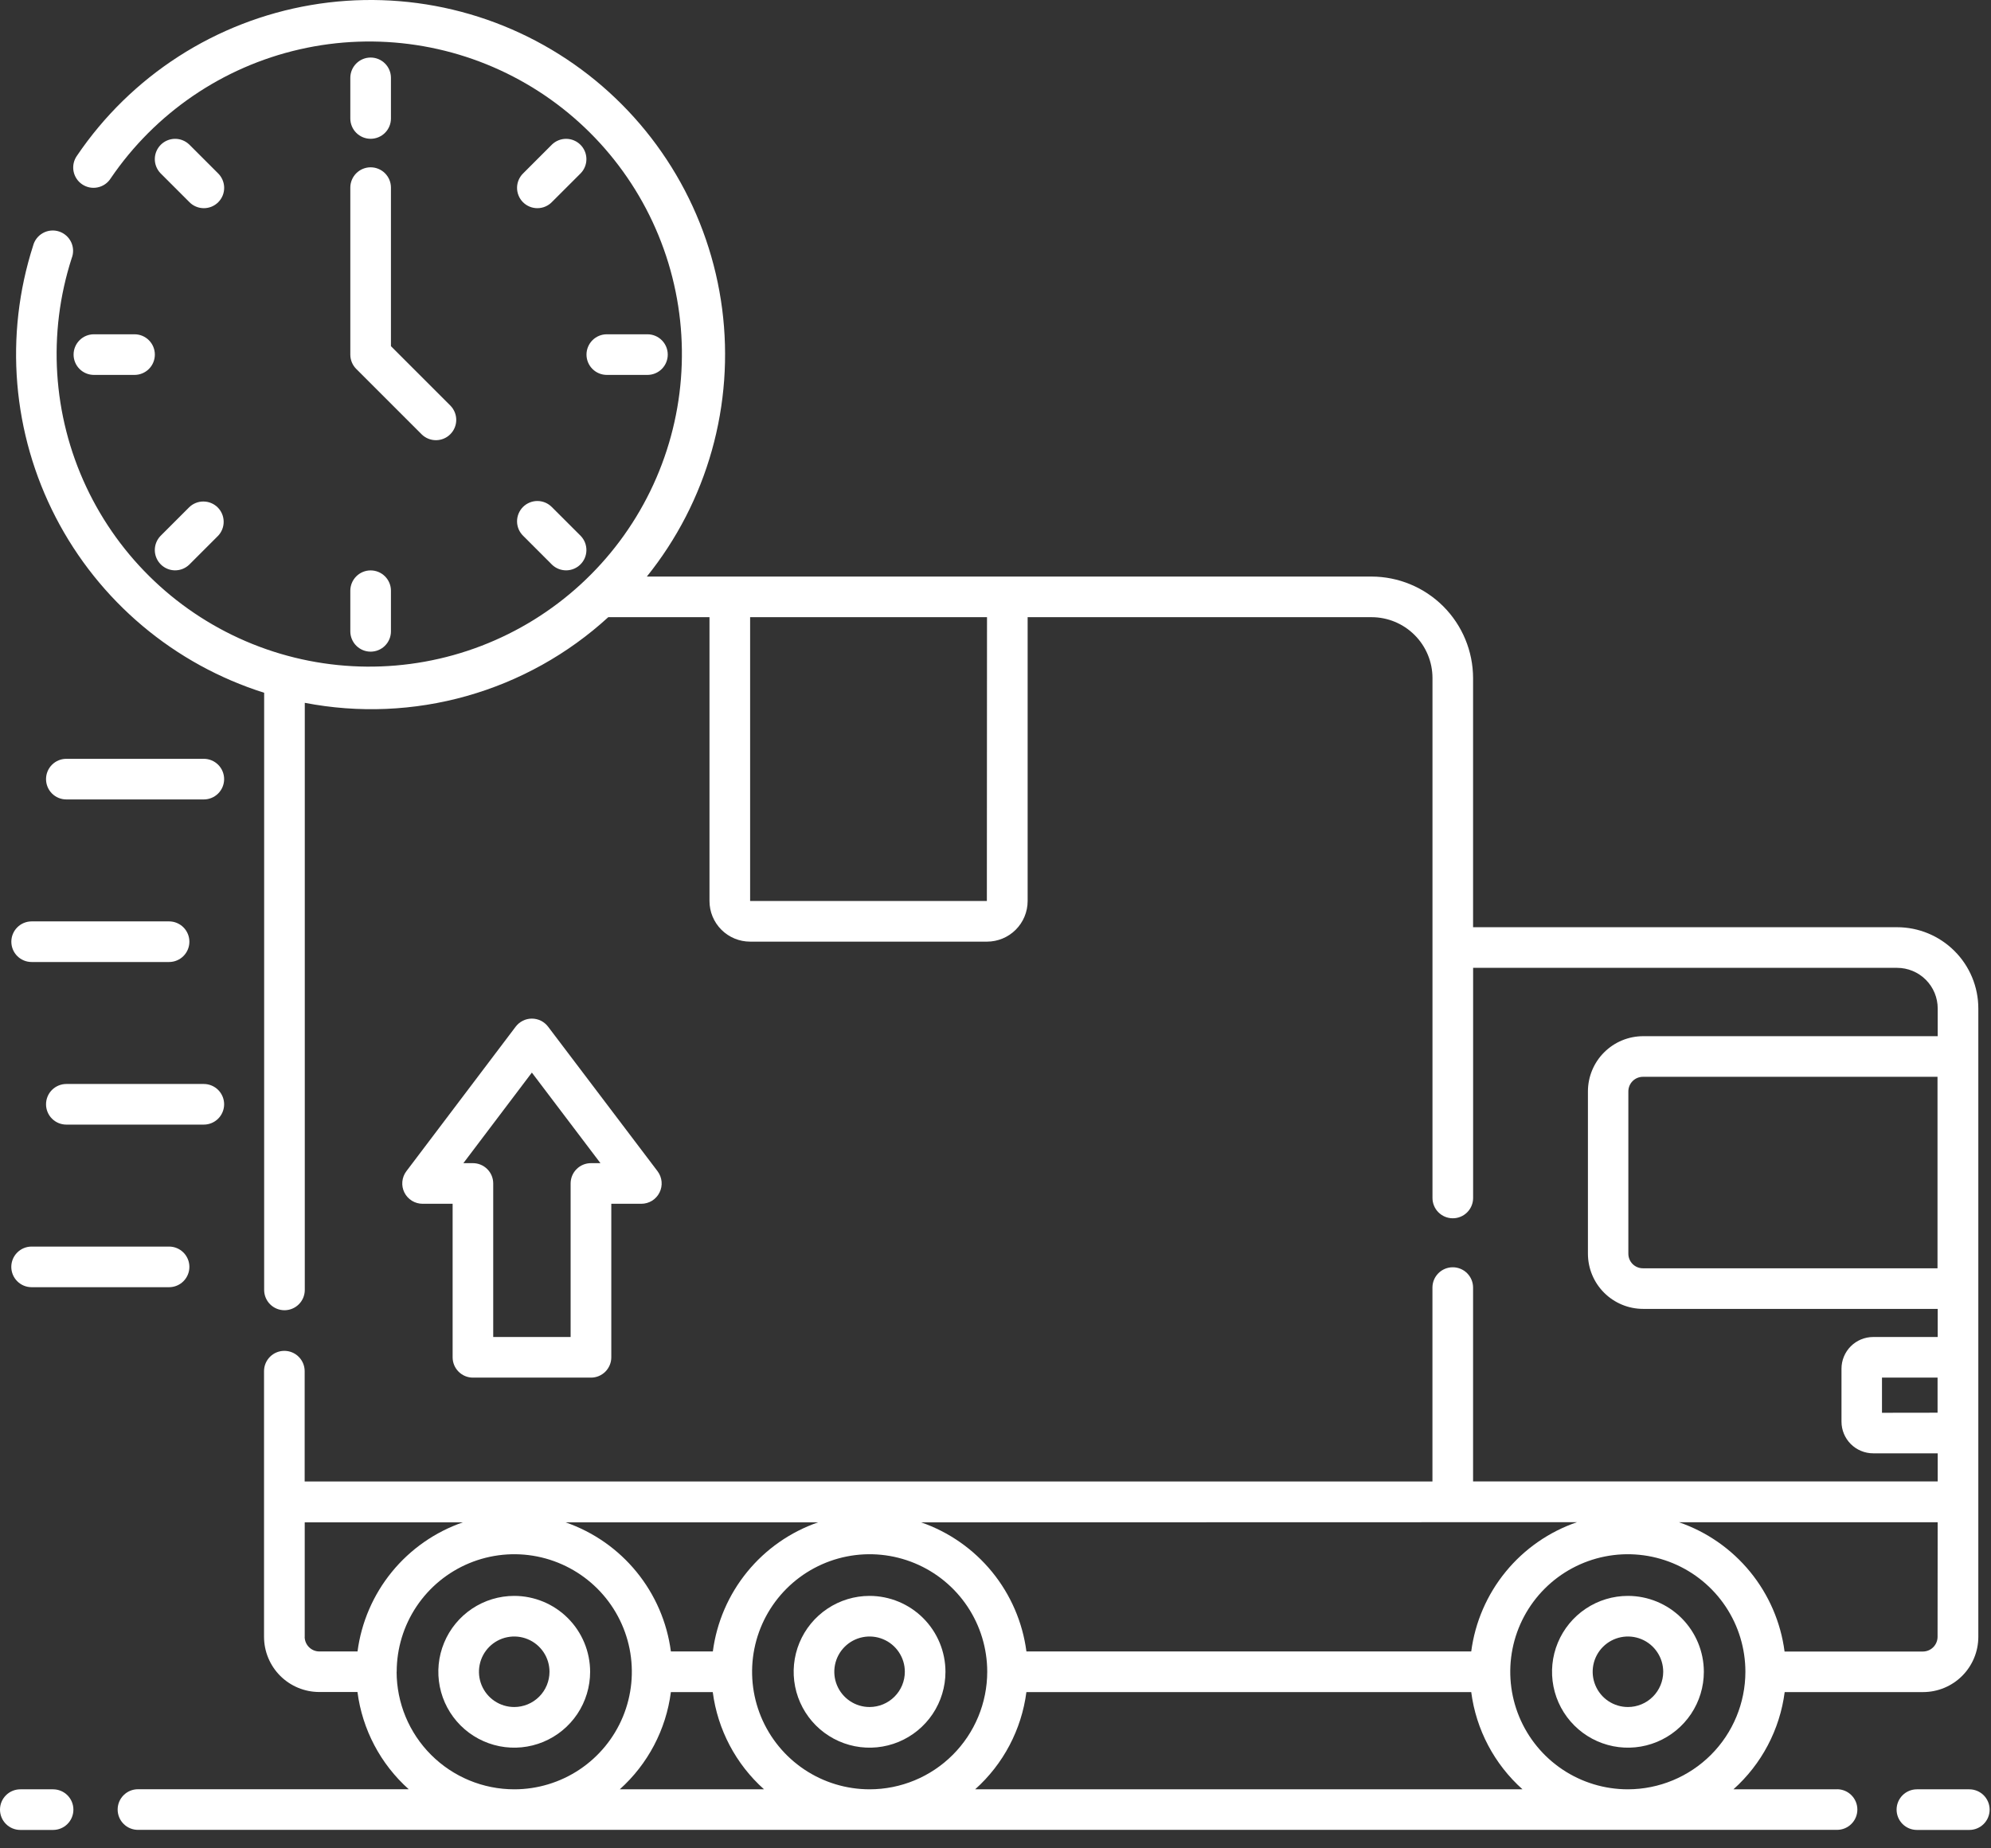 <?xml version="1.0" encoding="UTF-8"?> <svg xmlns="http://www.w3.org/2000/svg" width="98" height="91" viewBox="0 0 98 91" fill="none"><rect x="0" y="0" width="98" height="91" fill="#333333" stroke="none"/> <path d="M90.422 88.094H85.322C86.71 86.853 87.605 85.154 87.845 83.307H94.659C95.379 83.306 96.07 83.02 96.579 82.511C97.088 82.002 97.375 81.311 97.376 80.591V49.65C97.376 48.589 96.955 47.572 96.204 46.822C95.454 46.072 94.437 45.65 93.376 45.65H72.507V33.386C72.505 32.06 71.978 30.79 71.041 29.852C70.103 28.915 68.833 28.388 67.507 28.386H49.607C49.599 28.386 49.592 28.386 49.583 28.386H35.922C35.913 28.386 35.906 28.386 35.898 28.386H31.839C33.313 26.553 34.401 24.442 35.038 22.178C35.675 19.914 35.847 17.545 35.546 15.213C35.244 12.88 34.474 10.633 33.282 8.606C32.09 6.579 30.501 4.813 28.61 3.416C26.718 2.018 24.564 1.017 22.276 0.473C19.988 -0.071 17.614 -0.147 15.296 0.25C12.978 0.647 10.764 1.508 8.787 2.781C6.81 4.055 5.111 5.715 3.792 7.662C3.714 7.771 3.658 7.894 3.628 8.024C3.599 8.154 3.595 8.289 3.618 8.421C3.642 8.553 3.691 8.678 3.764 8.79C3.836 8.903 3.931 8.999 4.042 9.074C4.152 9.149 4.277 9.201 4.408 9.228C4.539 9.254 4.674 9.253 4.805 9.226C4.936 9.199 5.06 9.146 5.17 9.071C5.28 8.995 5.374 8.898 5.446 8.785C7.633 5.566 10.958 3.294 14.752 2.429C18.547 1.563 22.528 2.167 25.895 4.119C29.262 6.071 31.764 9.226 32.898 12.95C34.031 16.673 33.712 20.687 32.005 24.184C30.297 27.681 27.328 30.402 23.695 31.797C20.062 33.193 16.035 33.16 12.425 31.706C8.815 30.252 5.89 27.483 4.24 23.959C2.589 20.434 2.335 16.415 3.529 12.711C3.579 12.584 3.602 12.448 3.597 12.312C3.592 12.176 3.559 12.042 3.501 11.919C3.442 11.796 3.359 11.686 3.256 11.596C3.154 11.506 3.034 11.438 2.904 11.396C2.775 11.354 2.638 11.339 2.502 11.352C2.366 11.365 2.235 11.406 2.115 11.472C1.996 11.537 1.891 11.627 1.807 11.735C1.724 11.842 1.663 11.966 1.629 12.098C0.925 14.29 0.66 16.599 0.851 18.893C1.042 21.187 1.684 23.421 2.741 25.466C3.798 27.512 5.248 29.328 7.009 30.811C8.77 32.294 10.807 33.414 13.002 34.107V63.507C13.002 63.772 13.107 64.027 13.295 64.214C13.482 64.402 13.737 64.507 14.002 64.507C14.267 64.507 14.522 64.402 14.709 64.214C14.897 64.027 15.002 63.772 15.002 63.507V34.602C17.648 35.114 20.378 34.999 22.971 34.267C25.565 33.535 27.952 32.206 29.94 30.386H34.922V44.36C34.922 44.891 35.133 45.399 35.508 45.774C35.883 46.149 36.392 46.36 36.922 46.36H48.582C49.112 46.36 49.621 46.149 49.996 45.774C50.371 45.399 50.582 44.891 50.582 44.36V30.386H67.509C68.305 30.386 69.068 30.702 69.63 31.265C70.193 31.827 70.509 32.59 70.509 33.386V58.98C70.509 59.245 70.614 59.5 70.802 59.687C70.99 59.875 71.244 59.98 71.509 59.98C71.774 59.98 72.029 59.875 72.216 59.687C72.404 59.5 72.509 59.245 72.509 58.98V47.65H93.377C93.907 47.65 94.416 47.861 94.791 48.236C95.166 48.611 95.377 49.12 95.377 49.65V51.015H80.877C80.157 51.016 79.466 51.302 78.957 51.812C78.447 52.321 78.161 53.012 78.16 53.732V61.725C78.161 62.445 78.447 63.136 78.957 63.645C79.466 64.154 80.157 64.441 80.877 64.441H95.377V65.825H92.201C91.787 65.825 91.391 65.99 91.098 66.282C90.806 66.575 90.641 66.972 90.641 67.385V69.992C90.641 70.406 90.806 70.802 91.098 71.095C91.391 71.387 91.787 71.552 92.201 71.552H95.377V72.935H72.507V63.392C72.507 63.127 72.402 62.873 72.214 62.685C72.027 62.498 71.772 62.392 71.507 62.392C71.242 62.392 70.987 62.498 70.8 62.685C70.612 62.873 70.507 63.127 70.507 63.392V72.938H14.996V67.507C14.996 67.242 14.891 66.988 14.703 66.8C14.516 66.612 14.261 66.507 13.996 66.507C13.731 66.507 13.476 66.612 13.289 66.8C13.101 66.988 12.996 67.242 12.996 67.507V80.587C12.997 81.307 13.284 81.998 13.793 82.507C14.302 83.016 14.993 83.302 15.713 83.303H17.595C17.835 85.15 18.73 86.848 20.118 88.09H6.791C6.526 88.09 6.271 88.195 6.084 88.383C5.896 88.57 5.791 88.825 5.791 89.09C5.791 89.355 5.896 89.61 6.084 89.797C6.271 89.985 6.526 90.09 6.791 90.09H90.422C90.687 90.09 90.942 89.985 91.129 89.797C91.317 89.61 91.422 89.355 91.422 89.09C91.422 88.825 91.317 88.57 91.129 88.383C90.942 88.195 90.687 88.09 90.422 88.09V88.094ZM48.575 44.36H36.922V30.386H48.582L48.575 44.36ZM80.867 62.442C80.677 62.442 80.495 62.367 80.36 62.233C80.226 62.098 80.15 61.916 80.15 61.726V53.732C80.15 53.542 80.226 53.36 80.36 53.225C80.495 53.091 80.677 53.015 80.867 53.015H95.367V62.442H80.867ZM92.634 69.556V67.825H95.37V69.552L92.634 69.556ZM80.124 88.094C78.979 88.094 77.861 87.755 76.909 87.119C75.957 86.483 75.216 85.579 74.778 84.522C74.34 83.464 74.225 82.301 74.448 81.178C74.671 80.056 75.223 79.024 76.032 78.215C76.841 77.406 77.873 76.855 78.995 76.631C80.118 76.408 81.281 76.523 82.339 76.961C83.396 77.399 84.3 78.14 84.936 79.092C85.572 80.044 85.911 81.163 85.911 82.307C85.909 83.841 85.3 85.311 84.216 86.396C83.132 87.48 81.662 88.091 80.129 88.094H80.124ZM95.37 80.594C95.367 80.783 95.291 80.964 95.157 81.098C95.023 81.232 94.842 81.308 94.653 81.31H87.839C87.651 79.87 87.064 78.512 86.145 77.387C85.227 76.263 84.012 75.417 82.639 74.945H95.375L95.37 80.594ZM77.622 74.942C76.248 75.413 75.032 76.258 74.112 77.383C73.192 78.507 72.605 79.867 72.416 81.307H50.522C50.334 79.871 49.749 78.515 48.833 77.392C47.917 76.269 46.707 75.424 45.338 74.95L77.622 74.942ZM42.806 88.094C41.661 88.094 40.543 87.755 39.591 87.119C38.639 86.483 37.898 85.579 37.459 84.522C37.022 83.464 36.907 82.301 37.13 81.178C37.353 80.056 37.905 79.024 38.714 78.215C39.523 77.406 40.554 76.855 41.677 76.631C42.8 76.408 43.963 76.523 45.021 76.961C46.078 77.399 46.982 78.14 47.618 79.092C48.254 80.044 48.593 81.163 48.593 82.307C48.591 83.842 47.981 85.313 46.895 86.398C45.81 87.484 44.338 88.093 42.803 88.094H42.806ZM35.09 81.307H33.022C32.834 79.871 32.249 78.515 31.333 77.392C30.418 76.269 29.207 75.424 27.838 74.95H40.267C38.898 75.424 37.689 76.27 36.774 77.393C35.859 78.516 35.275 79.871 35.087 81.307H35.09ZM14.999 80.591V74.95H22.782C21.413 75.424 20.203 76.269 19.287 77.392C18.371 78.515 17.786 79.871 17.598 81.307H15.716C15.526 81.306 15.345 81.23 15.21 81.096C15.075 80.962 14.999 80.781 14.996 80.591H14.999ZM19.526 82.307C19.526 81.163 19.865 80.044 20.501 79.092C21.137 78.141 22.041 77.399 23.098 76.961C24.156 76.523 25.319 76.408 26.442 76.631C27.564 76.855 28.595 77.406 29.405 78.215C30.214 79.024 30.765 80.055 30.989 81.177C31.212 82.3 31.098 83.464 30.66 84.521C30.222 85.579 29.48 86.482 28.529 87.118C27.577 87.754 26.459 88.094 25.314 88.094C23.779 88.094 22.306 87.484 21.221 86.399C20.134 85.314 19.524 83.842 19.522 82.307H19.526ZM30.506 88.094C31.891 86.851 32.784 85.153 33.022 83.307H35.083C35.324 85.154 36.219 86.853 37.607 88.094H30.506ZM47.998 88.094C49.386 86.853 50.281 85.154 50.521 83.307H72.416C72.656 85.154 73.552 86.853 74.94 88.094H47.998Z" fill="white"></path> <path d="M2.613 88.094H1C0.735 88.094 0.48 88.2 0.293 88.387C0.105 88.575 0 88.829 0 89.094C0 89.359 0.105 89.614 0.293 89.801C0.48 89.989 0.735 90.094 1 90.094H2.613C2.878 90.094 3.133 89.989 3.32 89.801C3.508 89.614 3.613 89.359 3.613 89.094C3.613 88.829 3.508 88.575 3.32 88.387C3.133 88.2 2.878 88.094 2.613 88.094Z" fill="white"></path> <path d="M96.933 88.094H94.353C94.088 88.094 93.834 88.2 93.646 88.387C93.459 88.575 93.353 88.829 93.353 89.094C93.353 89.359 93.459 89.614 93.646 89.801C93.834 89.989 94.088 90.094 94.353 90.094H96.933C97.198 90.094 97.452 89.989 97.64 89.801C97.827 89.614 97.933 89.359 97.933 89.094C97.933 88.829 97.827 88.575 97.64 88.387C97.452 88.2 97.198 88.094 96.933 88.094Z" fill="white"></path> <path d="M80.13 78.571C79.391 78.571 78.668 78.79 78.054 79.201C77.44 79.612 76.961 80.195 76.678 80.878C76.395 81.56 76.321 82.311 76.465 83.036C76.609 83.761 76.965 84.427 77.488 84.949C78.01 85.472 78.676 85.827 79.401 85.972C80.125 86.116 80.877 86.042 81.559 85.759C82.242 85.476 82.825 84.997 83.236 84.383C83.647 83.769 83.866 83.046 83.866 82.307C83.865 81.317 83.471 80.367 82.77 79.666C82.07 78.966 81.12 78.572 80.13 78.571ZM80.13 84.042C79.786 84.042 79.451 83.941 79.165 83.75C78.879 83.559 78.657 83.288 78.526 82.97C78.394 82.653 78.36 82.304 78.427 81.967C78.494 81.63 78.659 81.321 78.902 81.078C79.145 80.836 79.455 80.67 79.791 80.604C80.128 80.537 80.477 80.571 80.795 80.703C81.112 80.834 81.383 81.057 81.573 81.343C81.764 81.628 81.866 81.964 81.866 82.307C81.865 82.767 81.682 83.209 81.356 83.534C81.031 83.859 80.59 84.042 80.13 84.042Z" fill="white"></path> <path d="M42.802 78.571C42.063 78.571 41.341 78.79 40.727 79.201C40.112 79.611 39.633 80.194 39.35 80.877C39.067 81.56 38.993 82.311 39.137 83.036C39.281 83.76 39.637 84.426 40.159 84.949C40.682 85.471 41.347 85.827 42.072 85.972C42.797 86.116 43.548 86.042 44.231 85.759C44.914 85.476 45.497 84.997 45.908 84.383C46.318 83.769 46.537 83.046 46.537 82.307C46.536 81.317 46.142 80.368 45.442 79.667C44.742 78.967 43.793 78.573 42.802 78.571ZM42.802 84.042C42.459 84.043 42.123 83.941 41.838 83.75C41.552 83.559 41.329 83.288 41.198 82.971C41.066 82.654 41.032 82.305 41.099 81.968C41.166 81.631 41.331 81.322 41.574 81.079C41.817 80.836 42.126 80.671 42.463 80.604C42.8 80.537 43.149 80.571 43.466 80.703C43.783 80.834 44.055 81.057 44.245 81.343C44.436 81.628 44.538 81.964 44.537 82.307C44.537 82.767 44.354 83.208 44.028 83.533C43.703 83.859 43.262 84.041 42.802 84.042Z" fill="white"></path> <path d="M25.311 78.571C24.572 78.571 23.85 78.79 23.235 79.201C22.621 79.612 22.142 80.195 21.86 80.878C21.577 81.56 21.503 82.311 21.647 83.036C21.791 83.761 22.147 84.427 22.669 84.949C23.192 85.472 23.858 85.827 24.582 85.972C25.307 86.116 26.058 86.042 26.741 85.759C27.424 85.476 28.007 84.997 28.418 84.383C28.828 83.769 29.047 83.046 29.047 82.307C29.046 81.317 28.652 80.367 27.952 79.667C27.251 78.966 26.302 78.572 25.311 78.571ZM25.311 84.042C24.968 84.042 24.632 83.941 24.347 83.75C24.061 83.559 23.839 83.288 23.707 82.97C23.576 82.653 23.541 82.304 23.609 81.967C23.676 81.63 23.841 81.321 24.084 81.078C24.327 80.836 24.636 80.67 24.973 80.604C25.31 80.537 25.659 80.571 25.976 80.703C26.293 80.834 26.564 81.057 26.755 81.343C26.946 81.628 27.047 81.964 27.047 82.307C27.047 82.767 26.863 83.209 26.538 83.534C26.213 83.859 25.771 84.042 25.311 84.042Z" fill="white"></path> <path d="M10.032 37.359H3.266C3 37.359 2.746 37.464 2.558 37.652C2.371 37.839 2.266 38.094 2.266 38.359C2.266 38.624 2.371 38.879 2.558 39.066C2.746 39.254 3 39.359 3.266 39.359H10.032C10.297 39.359 10.551 39.254 10.739 39.066C10.926 38.879 11.032 38.624 11.032 38.359C11.032 38.094 10.926 37.839 10.739 37.652C10.551 37.464 10.297 37.359 10.032 37.359Z" fill="white"></path> <path d="M0.558 46.363C0.558 46.629 0.663 46.883 0.85 47.07C1.038 47.258 1.292 47.363 1.558 47.363H8.322C8.587 47.363 8.841 47.258 9.029 47.07C9.216 46.883 9.322 46.629 9.322 46.363C9.322 46.098 9.216 45.844 9.029 45.656C8.841 45.469 8.587 45.363 8.322 45.363H1.556C1.291 45.364 1.037 45.469 0.85 45.657C0.663 45.844 0.558 46.099 0.558 46.363Z" fill="white"></path> <path d="M10.032 53.368H3.266C3 53.368 2.746 53.474 2.558 53.661C2.371 53.849 2.266 54.103 2.266 54.368C2.266 54.633 2.371 54.888 2.558 55.075C2.746 55.263 3 55.368 3.266 55.368H10.032C10.297 55.368 10.551 55.263 10.739 55.075C10.926 54.888 11.032 54.633 11.032 54.368C11.032 54.103 10.926 53.849 10.739 53.661C10.551 53.474 10.297 53.368 10.032 53.368Z" fill="white"></path> <path d="M1.558 63.373H8.322C8.587 63.373 8.841 63.268 9.029 63.08C9.216 62.893 9.322 62.638 9.322 62.373C9.322 62.108 9.216 61.853 9.029 61.666C8.841 61.478 8.587 61.373 8.322 61.373H1.556C1.29 61.373 1.036 61.478 0.849 61.666C0.661 61.853 0.556 62.108 0.556 62.373C0.556 62.638 0.661 62.893 0.849 63.08C1.036 63.268 1.29 63.373 1.556 63.373H1.558Z" fill="white"></path> <path d="M17.243 17.458C17.243 17.724 17.349 17.978 17.536 18.165L20.762 21.391C20.951 21.573 21.203 21.674 21.466 21.672C21.728 21.67 21.979 21.565 22.164 21.379C22.349 21.194 22.455 20.943 22.457 20.681C22.459 20.419 22.358 20.166 22.176 19.977L19.243 17.044V9.237C19.243 8.972 19.138 8.718 18.95 8.53C18.763 8.343 18.508 8.237 18.243 8.237C17.978 8.237 17.724 8.343 17.536 8.53C17.349 8.718 17.243 8.972 17.243 9.237V17.458Z" fill="white"></path> <path d="M18.243 6.833C18.508 6.833 18.763 6.728 18.95 6.54C19.138 6.353 19.243 6.098 19.243 5.833V3.833C19.243 3.568 19.138 3.313 18.95 3.126C18.763 2.938 18.508 2.833 18.243 2.833C17.978 2.833 17.724 2.938 17.536 3.126C17.349 3.313 17.243 3.568 17.243 3.833V5.833C17.243 6.098 17.349 6.353 17.536 6.54C17.724 6.728 17.978 6.833 18.243 6.833Z" fill="white"></path> <path d="M17.243 31.083C17.243 31.348 17.349 31.603 17.536 31.79C17.724 31.978 17.978 32.083 18.243 32.083C18.508 32.083 18.763 31.978 18.95 31.79C19.138 31.603 19.243 31.348 19.243 31.083V29.083C19.243 28.818 19.138 28.564 18.95 28.376C18.763 28.188 18.508 28.083 18.243 28.083C17.978 28.083 17.724 28.188 17.536 28.376C17.349 28.564 17.243 28.818 17.243 29.083V31.083Z" fill="white"></path> <path d="M10.729 8.53L9.315 7.116C9.126 6.934 8.874 6.833 8.611 6.835C8.349 6.838 8.098 6.943 7.913 7.128C7.728 7.314 7.622 7.565 7.62 7.827C7.618 8.089 7.719 8.342 7.901 8.53L9.315 9.944C9.407 10.04 9.517 10.116 9.639 10.168C9.761 10.221 9.893 10.248 10.025 10.249C10.158 10.251 10.29 10.225 10.413 10.175C10.536 10.125 10.647 10.05 10.741 9.957C10.835 9.863 10.909 9.751 10.96 9.628C11.01 9.505 11.035 9.374 11.034 9.241C11.033 9.108 11.005 8.977 10.953 8.855C10.901 8.733 10.824 8.622 10.729 8.53Z" fill="white"></path> <path d="M25.756 26.385L27.169 27.799C27.358 27.982 27.611 28.082 27.873 28.08C28.135 28.078 28.386 27.973 28.571 27.787C28.757 27.602 28.862 27.351 28.864 27.089C28.866 26.826 28.766 26.574 28.584 26.385L27.169 24.971C27.077 24.876 26.967 24.8 26.845 24.747C26.723 24.695 26.592 24.667 26.459 24.666C26.326 24.665 26.194 24.69 26.072 24.741C25.949 24.791 25.837 24.865 25.743 24.959C25.649 25.053 25.575 25.165 25.525 25.287C25.474 25.41 25.449 25.542 25.45 25.675C25.451 25.808 25.479 25.939 25.531 26.061C25.584 26.183 25.66 26.293 25.756 26.385Z" fill="white"></path> <path d="M6.622 16.458H4.622C4.357 16.458 4.102 16.563 3.915 16.751C3.727 16.939 3.622 17.193 3.622 17.458C3.622 17.723 3.727 17.978 3.915 18.165C4.102 18.353 4.357 18.458 4.622 18.458H6.622C6.887 18.458 7.142 18.353 7.329 18.165C7.517 17.978 7.622 17.723 7.622 17.458C7.622 17.193 7.517 16.939 7.329 16.751C7.142 16.563 6.887 16.458 6.622 16.458Z" fill="white"></path> <path d="M29.868 18.458H31.868C32.133 18.458 32.388 18.353 32.575 18.165C32.763 17.978 32.868 17.723 32.868 17.458C32.868 17.193 32.763 16.939 32.575 16.751C32.388 16.563 32.133 16.458 31.868 16.458H29.868C29.603 16.458 29.349 16.563 29.161 16.751C28.974 16.939 28.868 17.193 28.868 17.458C28.868 17.723 28.974 17.978 29.161 18.165C29.349 18.353 29.603 18.458 29.868 18.458Z" fill="white"></path> <path d="M9.315 24.971L7.901 26.385C7.719 26.574 7.618 26.826 7.62 27.088C7.622 27.351 7.728 27.602 7.913 27.787C8.098 27.972 8.349 28.078 8.611 28.08C8.874 28.082 9.126 27.981 9.315 27.799L10.729 26.385C10.911 26.197 11.012 25.944 11.009 25.682C11.007 25.419 10.902 25.169 10.717 24.983C10.531 24.798 10.28 24.693 10.018 24.691C9.756 24.688 9.503 24.789 9.315 24.971Z" fill="white"></path> <path d="M27.169 7.116L25.756 8.53C25.66 8.622 25.584 8.733 25.531 8.855C25.479 8.977 25.451 9.108 25.45 9.241C25.449 9.374 25.474 9.505 25.525 9.628C25.575 9.751 25.649 9.863 25.743 9.957C25.837 10.05 25.949 10.125 26.072 10.175C26.194 10.225 26.326 10.251 26.459 10.249C26.592 10.248 26.723 10.221 26.845 10.168C26.967 10.116 27.077 10.04 27.169 9.944L28.584 8.53C28.766 8.342 28.866 8.089 28.864 7.827C28.862 7.565 28.757 7.314 28.571 7.128C28.386 6.943 28.135 6.838 27.873 6.835C27.611 6.833 27.358 6.934 27.169 7.116Z" fill="white"></path> <path d="M23.279 67.825H29.089C29.354 67.825 29.608 67.72 29.796 67.532C29.983 67.344 30.089 67.09 30.089 66.825V59.266H31.568C31.753 59.266 31.936 59.214 32.094 59.117C32.252 59.019 32.379 58.879 32.462 58.713C32.545 58.547 32.581 58.361 32.564 58.176C32.547 57.991 32.479 57.815 32.368 57.666L26.98 50.55C26.887 50.426 26.766 50.325 26.627 50.255C26.488 50.186 26.335 50.15 26.18 50.15C26.025 50.15 25.872 50.186 25.733 50.255C25.594 50.325 25.473 50.426 25.38 50.55L20 57.666C19.888 57.815 19.821 57.991 19.804 58.176C19.787 58.361 19.822 58.547 19.905 58.713C19.988 58.879 20.116 59.019 20.274 59.117C20.432 59.214 20.614 59.266 20.8 59.266H22.279V66.825C22.279 67.09 22.384 67.344 22.572 67.532C22.759 67.72 23.014 67.825 23.279 67.825ZM26.179 52.807L29.555 57.266H29.087C28.822 57.266 28.567 57.371 28.38 57.559C28.192 57.746 28.087 58.001 28.087 58.266V65.825H24.277V58.266C24.277 58.001 24.172 57.746 23.984 57.559C23.796 57.371 23.542 57.266 23.277 57.266H22.808L26.179 52.807Z" fill="white"></path> </svg> 